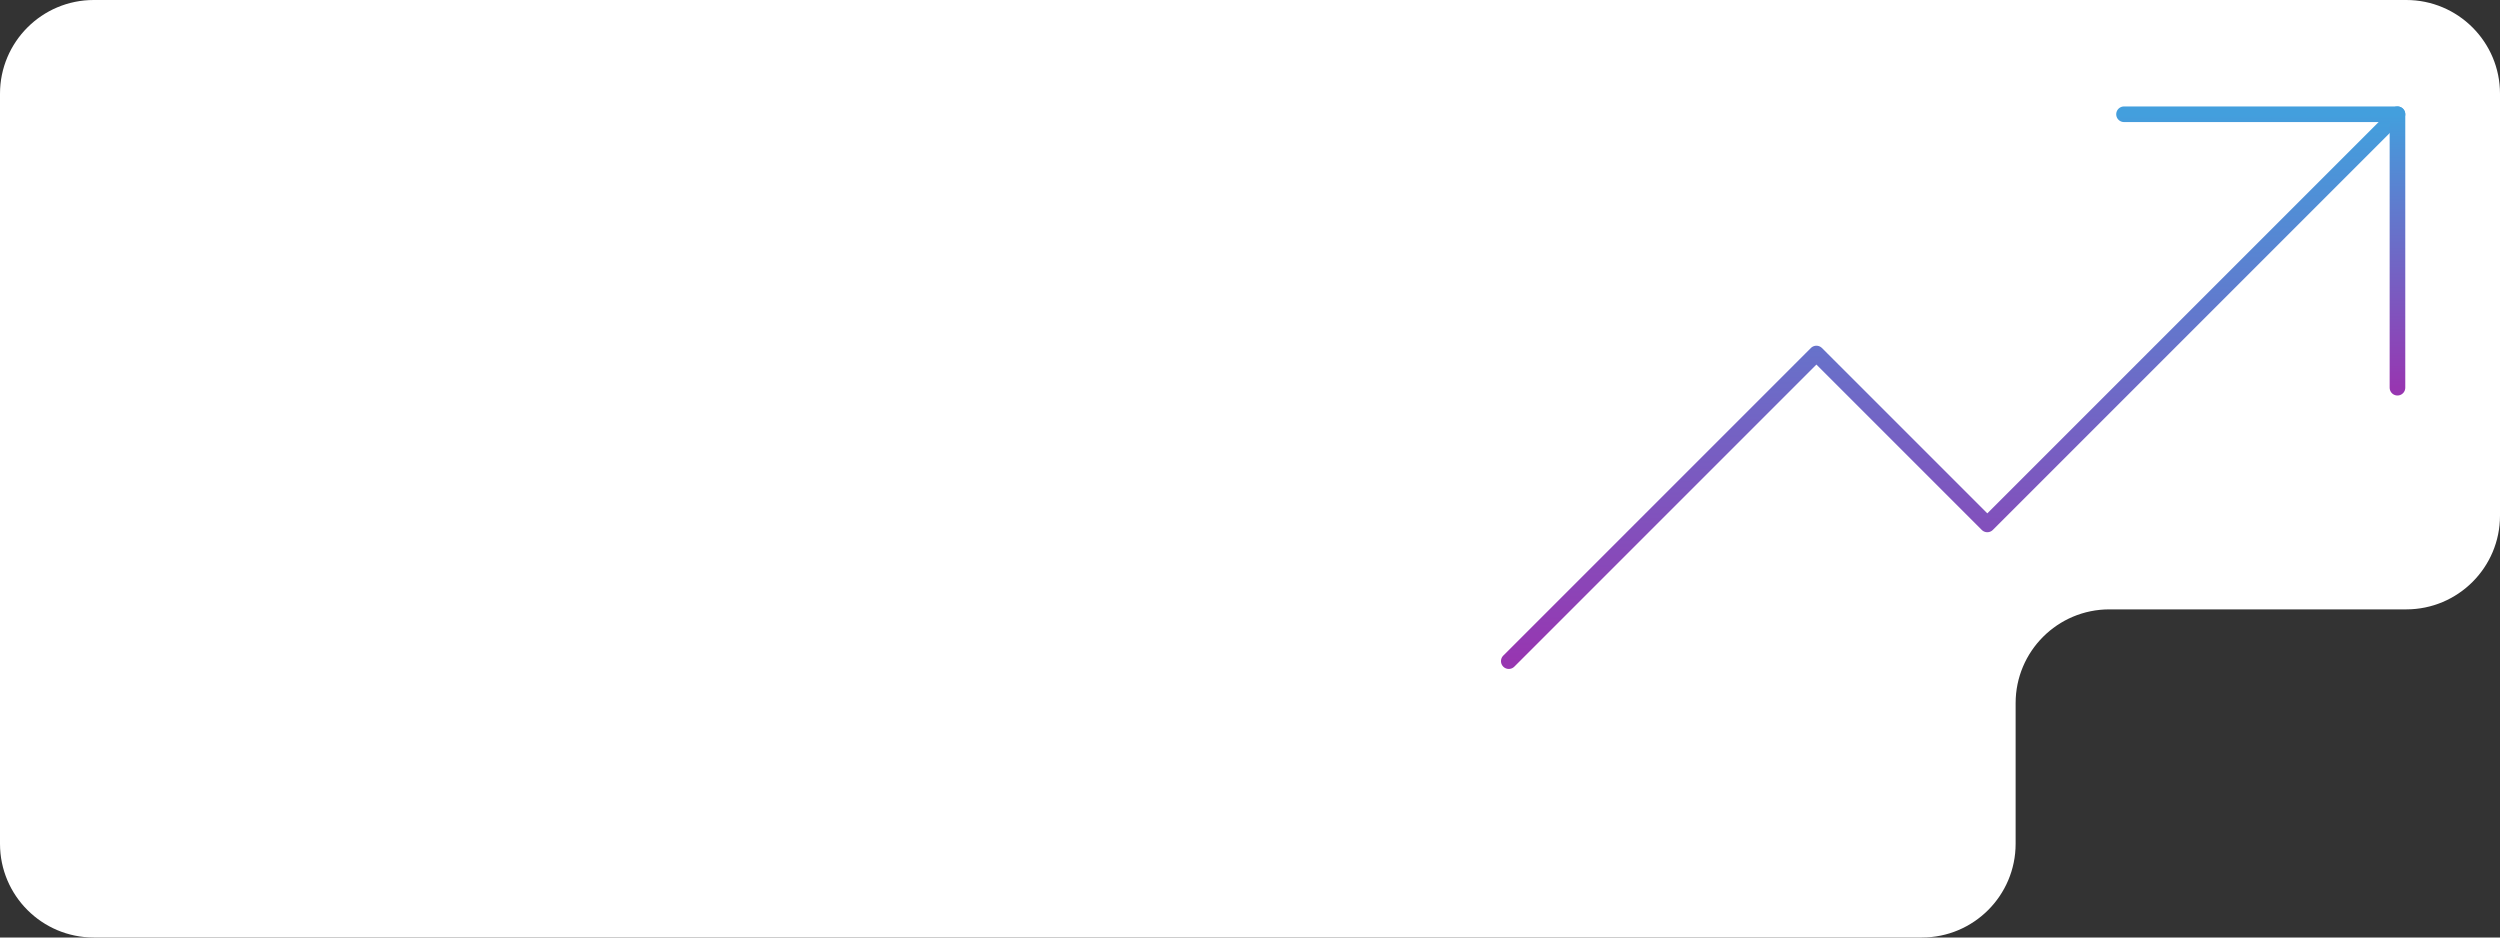 <svg width="320" height="120" viewBox="0 0 320 120" fill="none" xmlns="http://www.w3.org/2000/svg">
<rect x="0" y="0" width="320" height="120" fill="#333333" stroke="none"/>
<path d="M308 0C314.627 4.12325e-06 320 5.373 320 12V66C320 72.627 314.627 78 308 78H270C263.373 78 258 83.373 258 90V108C258 114.627 252.627 120 246 120H12C5.373 120 9.66417e-08 114.627 0 108V12C1.54627e-06 5.373 5.373 2.57703e-07 12 0H308Z" fill="white"/>
<path d="M306.875 14.625L254.375 67.125L232.5 45.25L193.125 84.625" stroke="url(#paint0_linear_5386_292)" stroke-width="2" stroke-linecap="round" stroke-linejoin="round"/>
<path d="M306.875 49.625V14.625H271.875" stroke="url(#paint1_linear_5386_292)" stroke-width="2" stroke-linecap="round" stroke-linejoin="round"/>
<defs>
<linearGradient id="paint0_linear_5386_292" x1="250" y1="14.625" x2="250" y2="84.625" gradientUnits="userSpaceOnUse">
<stop stop-color="#439FDD"/>
<stop offset="1" stop-color="#9736B1"/>
</linearGradient>
<linearGradient id="paint1_linear_5386_292" x1="289.375" y1="14.625" x2="289.375" y2="49.625" gradientUnits="userSpaceOnUse">
<stop stop-color="#439FDD"/>
<stop offset="1" stop-color="#9736B1"/>
</linearGradient>
</defs>
</svg>
